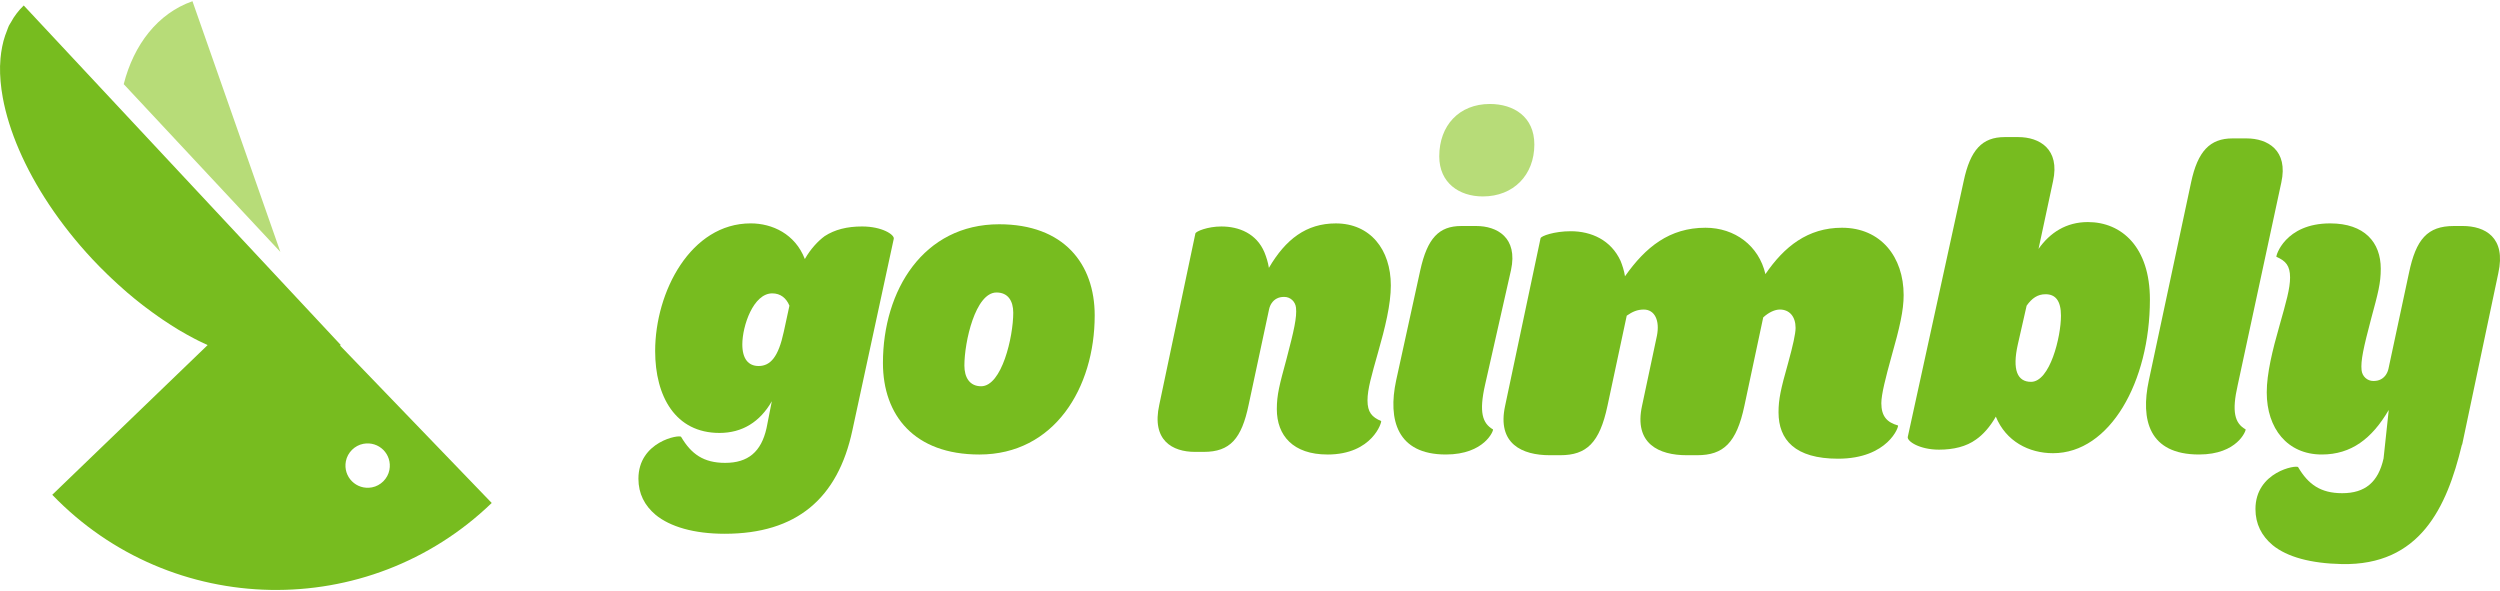 <svg width="1920" height="454" viewBox="0 0 1920 454" fill="none" xmlns="http://www.w3.org/2000/svg">
<g clip-path="url(#clip0_2211_2721)">
<path d="M1105.35 120.085C1105.35 96.415 1120.56 79.855 1144.23 79.855C1162.49 79.855 1178.38 89.655 1178.38 110.965C1178.38 134.295 1162.49 150.865 1138.82 150.865C1120.56 150.865 1105.35 140.385 1105.35 120.095V120.085Z" fill="#B7DC78"/>
<path d="M147.81 0.935C121.13 10.295 102.72 34.285 95.019 64.625L215.33 193.475L147.81 0.935Z" fill="#B7DC78"/>
<path d="M503.501 395.375C495.051 388.275 490.311 379.145 490.311 367.655C490.311 338.915 522.091 333.505 523.111 335.535C530.891 348.725 540.351 355.485 556.921 355.485C574.501 355.485 584.641 347.035 588.701 328.775L592.761 308.155C583.631 324.045 570.111 332.495 552.521 332.495C518.711 332.495 503.161 304.435 503.161 269.605C503.161 223.965 530.551 171.555 576.531 171.555C593.101 171.555 610.681 179.675 618.121 198.945C622.521 191.165 628.261 185.085 633.331 181.365C641.111 176.295 650.571 173.925 662.071 173.925C677.621 173.925 687.091 180.345 686.411 183.395L654.631 330.475C643.471 382.885 611.691 409.935 556.581 409.935C532.911 409.935 514.661 404.525 503.501 395.395V395.375ZM601.891 255.065L606.281 234.775C603.921 229.025 599.521 225.305 593.091 225.305C578.551 225.305 570.101 250.325 570.101 264.525C570.101 275.685 574.831 281.095 582.611 281.095C591.741 281.095 597.821 273.995 601.881 255.055L601.891 255.065Z" fill="#77BC1F"/>
<path d="M678.1 278.735C678.1 222.945 709.21 172.235 767.36 172.235C817.06 172.235 840.73 202.665 840.73 242.225C840.73 298.015 809.62 349.065 752.15 349.065C702.11 349.065 678.1 318.975 678.1 278.735ZM778.18 240.185C778.18 231.055 774.12 224.635 765.33 224.635C749.1 224.635 740.65 262.505 740.65 280.755C740.65 289.885 744.71 296.645 753.5 296.645C769.39 296.645 778.18 258.775 778.18 240.185Z" fill="#77BC1F"/>
<path d="M1019.48 349.055C993.111 349.055 980.601 334.515 980.601 314.235C980.601 303.075 982.631 295.635 988.041 275.695C993.841 253.665 996.101 243.575 995.331 236.305C994.831 231.585 991.001 228.005 986.261 228.025C984.001 228.025 982.181 228.405 980.441 229.335C977.381 230.965 975.391 234.085 974.661 237.485L958.961 310.865C953.551 336.905 944.761 347.045 924.481 347.045H917.721C900.471 347.045 884.251 338.255 890.331 310.865L918.051 179.345C918.391 177.655 927.521 173.935 938.001 173.935C951.531 173.935 965.051 179.345 971.131 193.885C972.481 197.265 973.841 201.325 974.511 205.725C987.361 183.745 1003.25 171.575 1025.9 171.575C1052.27 171.575 1068.16 191.525 1068.16 219.245C1068.16 233.785 1063.76 251.705 1058.35 270.635C1053.28 288.555 1050.24 299.035 1050.24 307.485C1050.24 316.615 1053.62 320.335 1060.72 323.375C1061.39 323.715 1054.3 349.075 1019.47 349.075L1019.48 349.055Z" fill="#77BC1F"/>
<path d="M1891.31 173.575H1884.55C1864.27 173.575 1855.47 183.715 1850.06 209.755L1834.36 283.135C1833.63 286.525 1831.65 289.655 1828.58 291.285C1826.84 292.215 1825.02 292.585 1822.76 292.595C1818.02 292.615 1814.18 289.025 1813.69 284.315C1812.93 277.045 1815.19 266.955 1820.99 244.925C1826.4 224.975 1828.43 217.535 1828.43 206.385C1828.43 186.095 1815.92 171.565 1789.55 171.565C1754.73 171.565 1747.63 196.925 1748.3 197.255C1755.4 200.305 1758.78 204.025 1758.78 213.145C1758.78 221.595 1755.74 232.075 1750.67 249.995C1745.26 268.935 1740.86 286.855 1740.86 301.385C1740.86 329.115 1756.75 349.055 1783.12 349.055C1805.74 349.055 1821.61 336.925 1834.45 315.005L1834.54 315.035L1830.58 352.065C1826.52 370.325 1816.38 378.775 1798.8 378.775C1782.23 378.775 1772.76 372.015 1764.99 358.825C1763.98 356.795 1732.19 362.205 1732.19 390.945C1732.19 402.445 1736.92 411.565 1745.38 418.665C1756.54 427.795 1774.8 432.715 1798.46 433.205C1858.49 434.455 1879.1 389.865 1890.69 341.735C1890.84 341.565 1890.95 341.405 1890.98 341.265L1893.39 329.845L1918.71 209.745C1924.8 182.355 1908.57 173.565 1891.32 173.565L1891.31 173.575Z" fill="#77BC1F"/>
<path d="M1072.22 292.255L1090.81 207.385C1096.22 183.045 1105.01 173.575 1122.26 173.575H1133.75C1149.64 173.575 1165.87 182.365 1160.46 207.385L1140.51 295.635C1135.78 316.595 1138.48 325.045 1146.6 329.785C1147.27 330.465 1140.18 349.055 1110.42 349.055C1072.89 349.055 1065.79 322.345 1072.22 292.255Z" fill="#77BC1F"/>
<path d="M1532.79 319.975C1528.39 327.755 1522.98 333.835 1517.57 337.555C1510.13 342.965 1500.33 345.335 1489.17 345.335C1474.29 345.335 1464.49 338.915 1465.17 335.535L1508.11 139.095C1513.18 115.085 1522.31 105.285 1539.56 105.285H1550.04C1566.27 105.285 1582.16 114.415 1576.75 139.095L1565.59 191.165C1574.38 178.655 1586.89 170.545 1603.46 170.545C1629.49 170.545 1651.13 189.815 1651.13 230.055C1651.13 293.285 1620.36 348.055 1576.75 348.055C1558.16 348.055 1540.57 338.925 1532.8 319.995L1532.79 319.975ZM1582.83 242.545C1582.83 230.705 1578.43 225.975 1570.99 225.975C1564.91 225.975 1560.51 229.015 1556.45 234.765L1549.69 264.515C1545.29 284.125 1549.35 293.255 1559.83 293.255C1574.37 293.255 1582.82 258.765 1582.82 242.535L1582.83 242.545Z" fill="#77BC1F"/>
<path d="M1650.29 292.255L1682.75 140.105C1687.82 116.095 1697.29 106.295 1714.53 106.295H1725.35C1741.58 106.295 1757.47 115.425 1752.06 140.105L1718.59 295.635C1713.86 316.255 1716.23 325.045 1724.67 329.785C1725.01 330.465 1718.59 349.055 1688.83 349.055C1650.29 349.055 1643.86 322.345 1650.29 292.255Z" fill="#77BC1F"/>
<path d="M1365.91 316.675C1365.91 306.595 1367.59 298.865 1373.3 278.715C1377 265.275 1379.01 256.205 1379.01 251.835C1379.01 243.095 1374.31 237.725 1366.92 237.725C1363.22 237.725 1358.52 239.735 1354.15 243.775L1339.7 311.645C1333.65 340.205 1323.57 349.605 1303.42 349.605H1295.36C1274.19 349.605 1254.71 340.875 1261.09 311.645L1272.51 257.895C1274.86 246.135 1270.83 237.735 1262.43 237.735C1257.39 237.735 1253.69 239.415 1249.33 242.435L1234.55 311.645C1228.5 340.205 1218.42 349.605 1198.27 349.605H1190.21C1169.04 349.605 1149.56 340.875 1155.94 311.645L1183.15 182.965C1183.49 181.285 1193.56 177.585 1206.33 177.585C1222.12 177.585 1237.24 184.305 1244.63 200.435C1245.97 203.795 1247.32 207.825 1247.99 212.195C1263.78 189.685 1282.26 174.905 1309.81 174.905C1332.32 174.905 1350.8 188.685 1355.84 210.515C1370.29 189.345 1388.43 174.905 1414.63 174.905C1444.53 174.905 1462 197.415 1462 226.645C1462 238.405 1458.98 251.505 1452.59 274.015C1448.22 289.805 1444.86 302.905 1444.86 309.625C1444.86 319.705 1449.23 324.405 1457.63 326.755C1458.64 327.095 1450.24 352.285 1411.6 352.285C1378.68 352.285 1365.91 337.835 1365.91 316.675Z" fill="#77BC1F"/>
<path d="M261.14 265.375C261.31 265.215 261.53 265.105 261.7 264.945L250.94 253.425L227.57 228.395L91.78 82.965L18.23 4.205C16.16 6.145 14.35 8.295 12.63 10.525C11.1 12.525 9.72 14.645 8.55 16.865C8.01 17.895 7.29 18.785 6.79 19.835C6.25 20.945 5.91 22.185 5.44 23.345C4.37 25.955 3.43 28.645 2.68 31.475C1.2 37.185 0.3 43.265 0.1 49.755C0.09 50.065 0.03 50.345 0.03 50.665C-0.13 58.335 0.58 66.475 2.13 74.975C6.79 100.465 19.01 129.105 37.85 157.365C47.27 171.495 58.34 185.535 70.94 199.035C74.7 203.065 78.53 206.905 82.4 210.665C83.47 211.705 84.54 212.715 85.62 213.735C88.75 216.705 91.91 219.575 95.09 222.365C95.93 223.105 96.77 223.875 97.62 224.595C101.54 227.955 105.49 231.175 109.46 234.255C110.38 234.965 111.31 235.635 112.23 236.335C115.42 238.755 118.62 241.075 121.82 243.305C122.94 244.085 124.06 244.865 125.18 245.625C129.19 248.335 133.21 250.935 137.22 253.345C137.41 253.465 137.6 253.555 137.8 253.675C141.64 255.965 145.47 258.075 149.29 260.075C150.43 260.675 151.56 261.245 152.69 261.815C154.96 262.955 157.21 263.985 159.46 265.025L40.13 379.995C131.59 474.935 282.7 477.755 377.64 386.285L261.17 265.395L261.14 265.375ZM285.69 374.295C273.68 376.575 263.34 366.245 265.63 354.235C266.9 347.565 272.35 342.115 279.02 340.855C291.02 338.585 301.34 348.905 299.07 360.905C297.81 367.575 292.36 373.025 285.69 374.295Z" fill="#77BC1F"/>
</g>
<defs>
<clipPath id="clip0_2211_2721">
<rect width="1920" height="452.13" fill="white" transform="translate(0 0.935)"/>
</clipPath>
</defs>
</svg>
